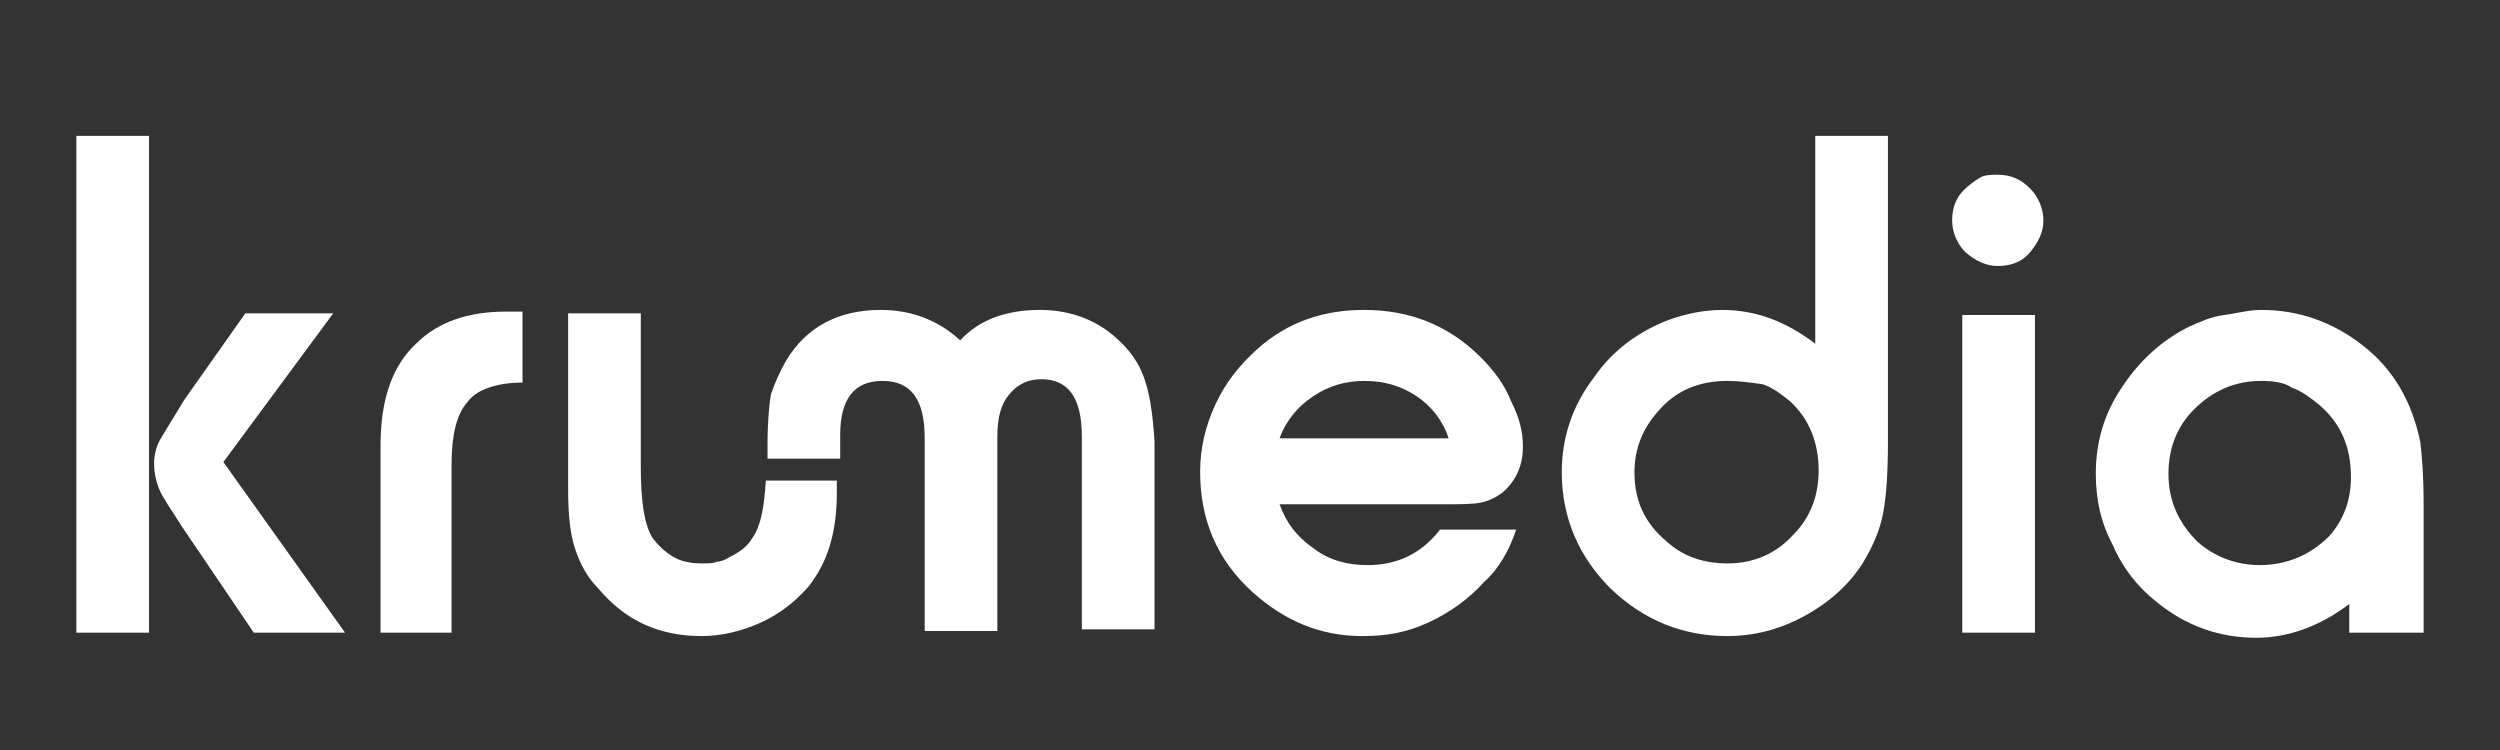 <?xml version="1.0" encoding="UTF-8" standalone="no"?>
<!-- Created with Inkscape (http://www.inkscape.org/) -->

<svg
   xmlns:dc="http://purl.org/dc/elements/1.1/"
   xmlns:cc="http://creativecommons.org/ns#"
   xmlns:rdf="http://www.w3.org/1999/02/22-rdf-syntax-ns#"
   xmlns:svg="http://www.w3.org/2000/svg"
   xmlns="http://www.w3.org/2000/svg"
   xmlns:sodipodi="http://sodipodi.sourceforge.net/DTD/sodipodi-0.dtd"
   xmlns:inkscape="http://www.inkscape.org/namespaces/inkscape"
   width="1000"
   height="300"
   viewBox="0 0 1000 300"
   id="svg3399"
   version="1.1"
   inkscape:version="0.91 r13725"
   sodipodi:docname="krumedia_weiss.svg">
  <rect x="0" y="0" width="1000" height="300" fill="#333333" stroke="none"/>
  <defs
     id="defs3401" />
  <sodipodi:namedview
     id="base"
     pagecolor="#ffffff"
     bordercolor="#666666"
     borderopacity="1.0"
     inkscape:pageopacity="0.0"
     inkscape:pageshadow="2"
     inkscape:zoom="0.35"
     inkscape:cx="375"
     inkscape:cy="520"
     inkscape:document-units="px"
     inkscape:current-layer="layer1"
     showgrid="false"
     units="px"
     inkscape:window-width="1920"
     inkscape:window-height="1181"
     inkscape:window-x="2556"
     inkscape:window-y="-4"
     inkscape:window-maximized="1" />
  <g
     inkscape:label="Ebene 1"
     inkscape:groupmode="layer"
     id="layer1"
     transform="translate(0,-752.362)">
    <path
       inkscape:connector-curvature="0"
       style="fill:#ffffff"
       d="m 59.616,1005.44 -29.066,0 0,-198.73 29.066,0 0,198.73 z m 78.411,0 -36.502,0 -28.39,-41.909 c -4.732,-7.435 -8.111,-12.167 -9.463,-15.547 -1.352,-3.38 -2.028,-6.76 -2.028,-10.139 0,-3.38 0.676,-5.408 1.352,-7.435 0.676,-2.028 4.732,-8.111 10.815,-18.251 l 24.334,-34.474 35.15,0 -43.937,59.484 48.669,68.271 z"
       id="path3" />
    <path
       inkscape:connector-curvature="0"
       style="fill:#ffffff"
       d="m 181.288,1005.44 -29.066,0 0,-75.031 c 0,-18.251 4.732,-31.77 14.195,-40.557 8.787,-8.787 20.955,-12.843 35.826,-12.843 l 6.76,0 0,28.39 c -5.408,0 -9.463,0.676 -13.519,2.028 -4.056,1.352 -6.76,3.38 -8.787,6.084 -4.056,4.732 -6.084,12.843 -6.084,25.01 l 0,66.919 z"
       id="path5" />
    <path
       inkscape:connector-curvature="0"
       style="fill:#ffffff"
       d="m 606.463,964.207 c -2.704,8.111 -6.76,15.547 -12.843,20.955 -6.084,6.76 -13.519,12.167 -22.306,16.223 -8.787,4.056 -16.899,5.408 -26.362,5.408 -16.899,0 -31.094,-6.084 -43.937,-17.575 -14.195,-12.843 -20.955,-29.066 -20.955,-47.993 0,-9.463 2.028,-18.251 6.084,-27.038 4.056,-8.787 9.463,-15.547 16.899,-22.306 12.167,-10.815 26.362,-15.547 42.585,-15.547 18.251,0 33.798,6.084 46.641,18.927 5.408,5.408 9.463,10.815 12.167,17.575 3.38,6.76 4.732,12.167 4.732,18.251 0,7.436 -2.704,13.519 -8.111,18.251 -2.704,2.028 -5.408,3.38 -8.787,4.056 -2.704,0.676 -8.111,0.676 -15.547,0.676 l -64.892,0 c 2.704,7.435 6.76,12.843 13.519,17.575 6.084,4.732 13.519,6.76 21.631,6.76 12.167,0 21.631,-4.732 29.066,-14.195 l 30.418,0 z M 579.425,927.705 c -2.028,-6.76 -6.76,-12.843 -12.843,-16.899 -6.084,-4.056 -12.843,-6.084 -20.955,-6.084 -7.435,0 -14.195,2.028 -20.279,6.084 -6.084,4.056 -10.815,9.463 -13.519,16.899 l 67.595,0 z"
       id="path7" />
    <path
       inkscape:connector-curvature="0"
       style="fill:#ffffff"
       d="m 755.173,806.034 0,123.024 c 0,12.843 -0.676,22.306 -2.028,29.066 -1.352,6.76 -4.056,12.843 -8.111,19.603 -6.084,9.463 -14.871,16.899 -25.686,22.306 -9.463,4.732 -18.927,6.76 -28.39,6.76 -17.575,0 -33.122,-6.084 -46.641,-18.927 -12.843,-12.843 -19.603,-28.39 -19.603,-46.641 0,-13.519 4.056,-26.362 12.843,-37.853 7.435,-10.815 17.575,-18.251 29.742,-22.982 7.436,-2.704 14.871,-4.056 21.631,-4.056 13.519,0 25.686,4.732 37.177,13.519 l 0,-83.142 29.066,0 z m -64.216,98.689 c -11.491,0 -20.955,4.056 -27.714,12.167 -6.084,6.76 -9.463,14.871 -9.463,24.334 0,11.491 4.056,20.279 12.843,27.714 6.76,6.084 14.871,8.787 24.334,8.787 10.815,0 19.603,-4.056 26.362,-11.491 6.76,-6.76 10.139,-15.547 10.139,-25.686 0,-11.491 -4.056,-20.955 -11.491,-27.714 -3.38,-2.704 -6.76,-5.408 -10.815,-6.76 -4.732,-0.676 -9.463,-1.352 -14.195,-1.352 z"
       id="path9" />
    <path
       inkscape:connector-curvature="0"
       style="fill:#ffffff"
       d="m 799.11,822.257 c 5.408,0 9.463,2.028 12.843,5.408 3.38,3.38 5.408,8.111 5.408,12.843 0,4.732 -2.028,8.787 -5.408,12.843 -3.38,4.056 -8.111,5.408 -12.843,5.408 -4.732,0 -8.787,-2.028 -12.843,-5.408 -3.38,-3.38 -5.408,-8.111 -5.408,-12.843 0,-4.732 1.352,-8.787 4.732,-12.167 2.028,-2.028 4.056,-3.38 6.084,-4.732 2.028,-1.352 4.732,-1.352 7.436,-1.352 z m 14.871,183.183 -29.066,0 0,-127.079 29.066,0 0,127.079 z"
       id="path11" />
    <path
       inkscape:connector-curvature="0"
       style="fill:#ffffff"
       d="m 968.774,1005.44 -29.066,0 0,-11.491 c -11.491,8.787 -24.334,13.519 -37.177,13.519 -14.871,0 -28.39,-4.732 -40.557,-14.871 -6.76,-5.408 -12.843,-12.843 -16.899,-22.306 -4.732,-8.787 -6.76,-18.251 -6.76,-28.39 0,-12.843 3.38,-24.334 10.815,-35.15 6.76,-10.139 15.547,-18.251 26.362,-23.658 4.732,-2.028 8.787,-4.056 14.195,-4.732 5.408,-0.676 9.463,-2.028 14.871,-2.028 14.871,0 28.39,4.732 40.557,14.195 12.167,9.463 19.603,22.306 22.982,38.529 0.676,5.408 1.352,13.519 1.352,25.01 l 0,51.372 z M 904.558,904.723 c -10.815,0 -19.603,4.056 -27.038,11.491 -6.76,6.76 -10.139,15.547 -10.139,25.686 0,10.815 4.056,19.603 11.491,27.038 6.76,6.084 15.547,9.463 25.01,9.463 10.815,0 20.279,-4.056 27.714,-11.491 6.084,-6.76 8.787,-14.871 8.787,-23.658 0,-12.167 -4.056,-21.631 -12.843,-29.066 -3.38,-2.704 -6.76,-5.408 -10.815,-6.76 -2.704,-2.028 -7.436,-2.704 -12.167,-2.704 z"
       id="path13" />
    <path
       inkscape:connector-curvature="0"
       style="fill:#ffffff"
       d="m 300.932,967.587 c -2.028,3.38 -4.732,5.408 -8.787,7.436 -2.028,1.352 -4.056,2.028 -5.408,2.028 -1.352,0.676 -3.38,0.676 -6.084,0.676 -4.056,0 -8.111,-0.676 -11.491,-2.704 -3.38,-2.028 -6.084,-4.732 -8.111,-7.436 -3.38,-5.408 -4.732,-14.871 -4.732,-28.39 l 0,-61.512 -29.066,0 0,70.299 c 0,9.463 0.676,17.575 2.704,23.658 2.028,6.084 4.732,11.491 9.463,16.223 10.815,12.843 24.334,18.927 41.233,18.927 8.111,0 16.223,-2.028 23.658,-5.408 7.435,-3.38 13.519,-8.111 18.927,-14.195 8.111,-10.139 11.491,-22.306 11.491,-37.853 l 0,-4.732 -28.39,0 c -0.676,10.815 -2.028,18.251 -5.408,22.982 z"
       id="path15" />
    <path
       inkscape:connector-curvature="0"
       style="fill:#ffffff"
       d="m 457.077,902.019 c -2.704,-6.76 -7.435,-12.167 -13.519,-16.899 -8.111,-6.084 -17.575,-8.787 -27.714,-8.787 -13.519,0 -24.334,4.056 -31.77,12.167 -8.787,-8.111 -19.603,-12.167 -31.77,-12.167 -16.899,0 -29.742,6.76 -37.853,20.279 -2.704,4.732 -4.732,9.463 -6.084,13.519 -0.676,4.056 -1.352,10.815 -1.352,19.603 l 0,6.084 29.066,0 0,-9.463 c 0,-14.195 5.408,-21.631 16.899,-21.631 11.491,0 16.899,7.435 16.899,22.982 l 0,77.059 29.066,0 0,-77.735 c 0,-7.435 1.352,-12.843 4.732,-16.899 3.38,-4.056 7.436,-6.084 12.843,-6.084 10.815,0 16.223,7.435 16.223,22.982 l 0,77.059 29.066,0 0,-75.031 c -0.676,-11.491 -2.028,-20.279 -4.732,-27.038 z"
       id="path17" />
  </g>
</svg>
